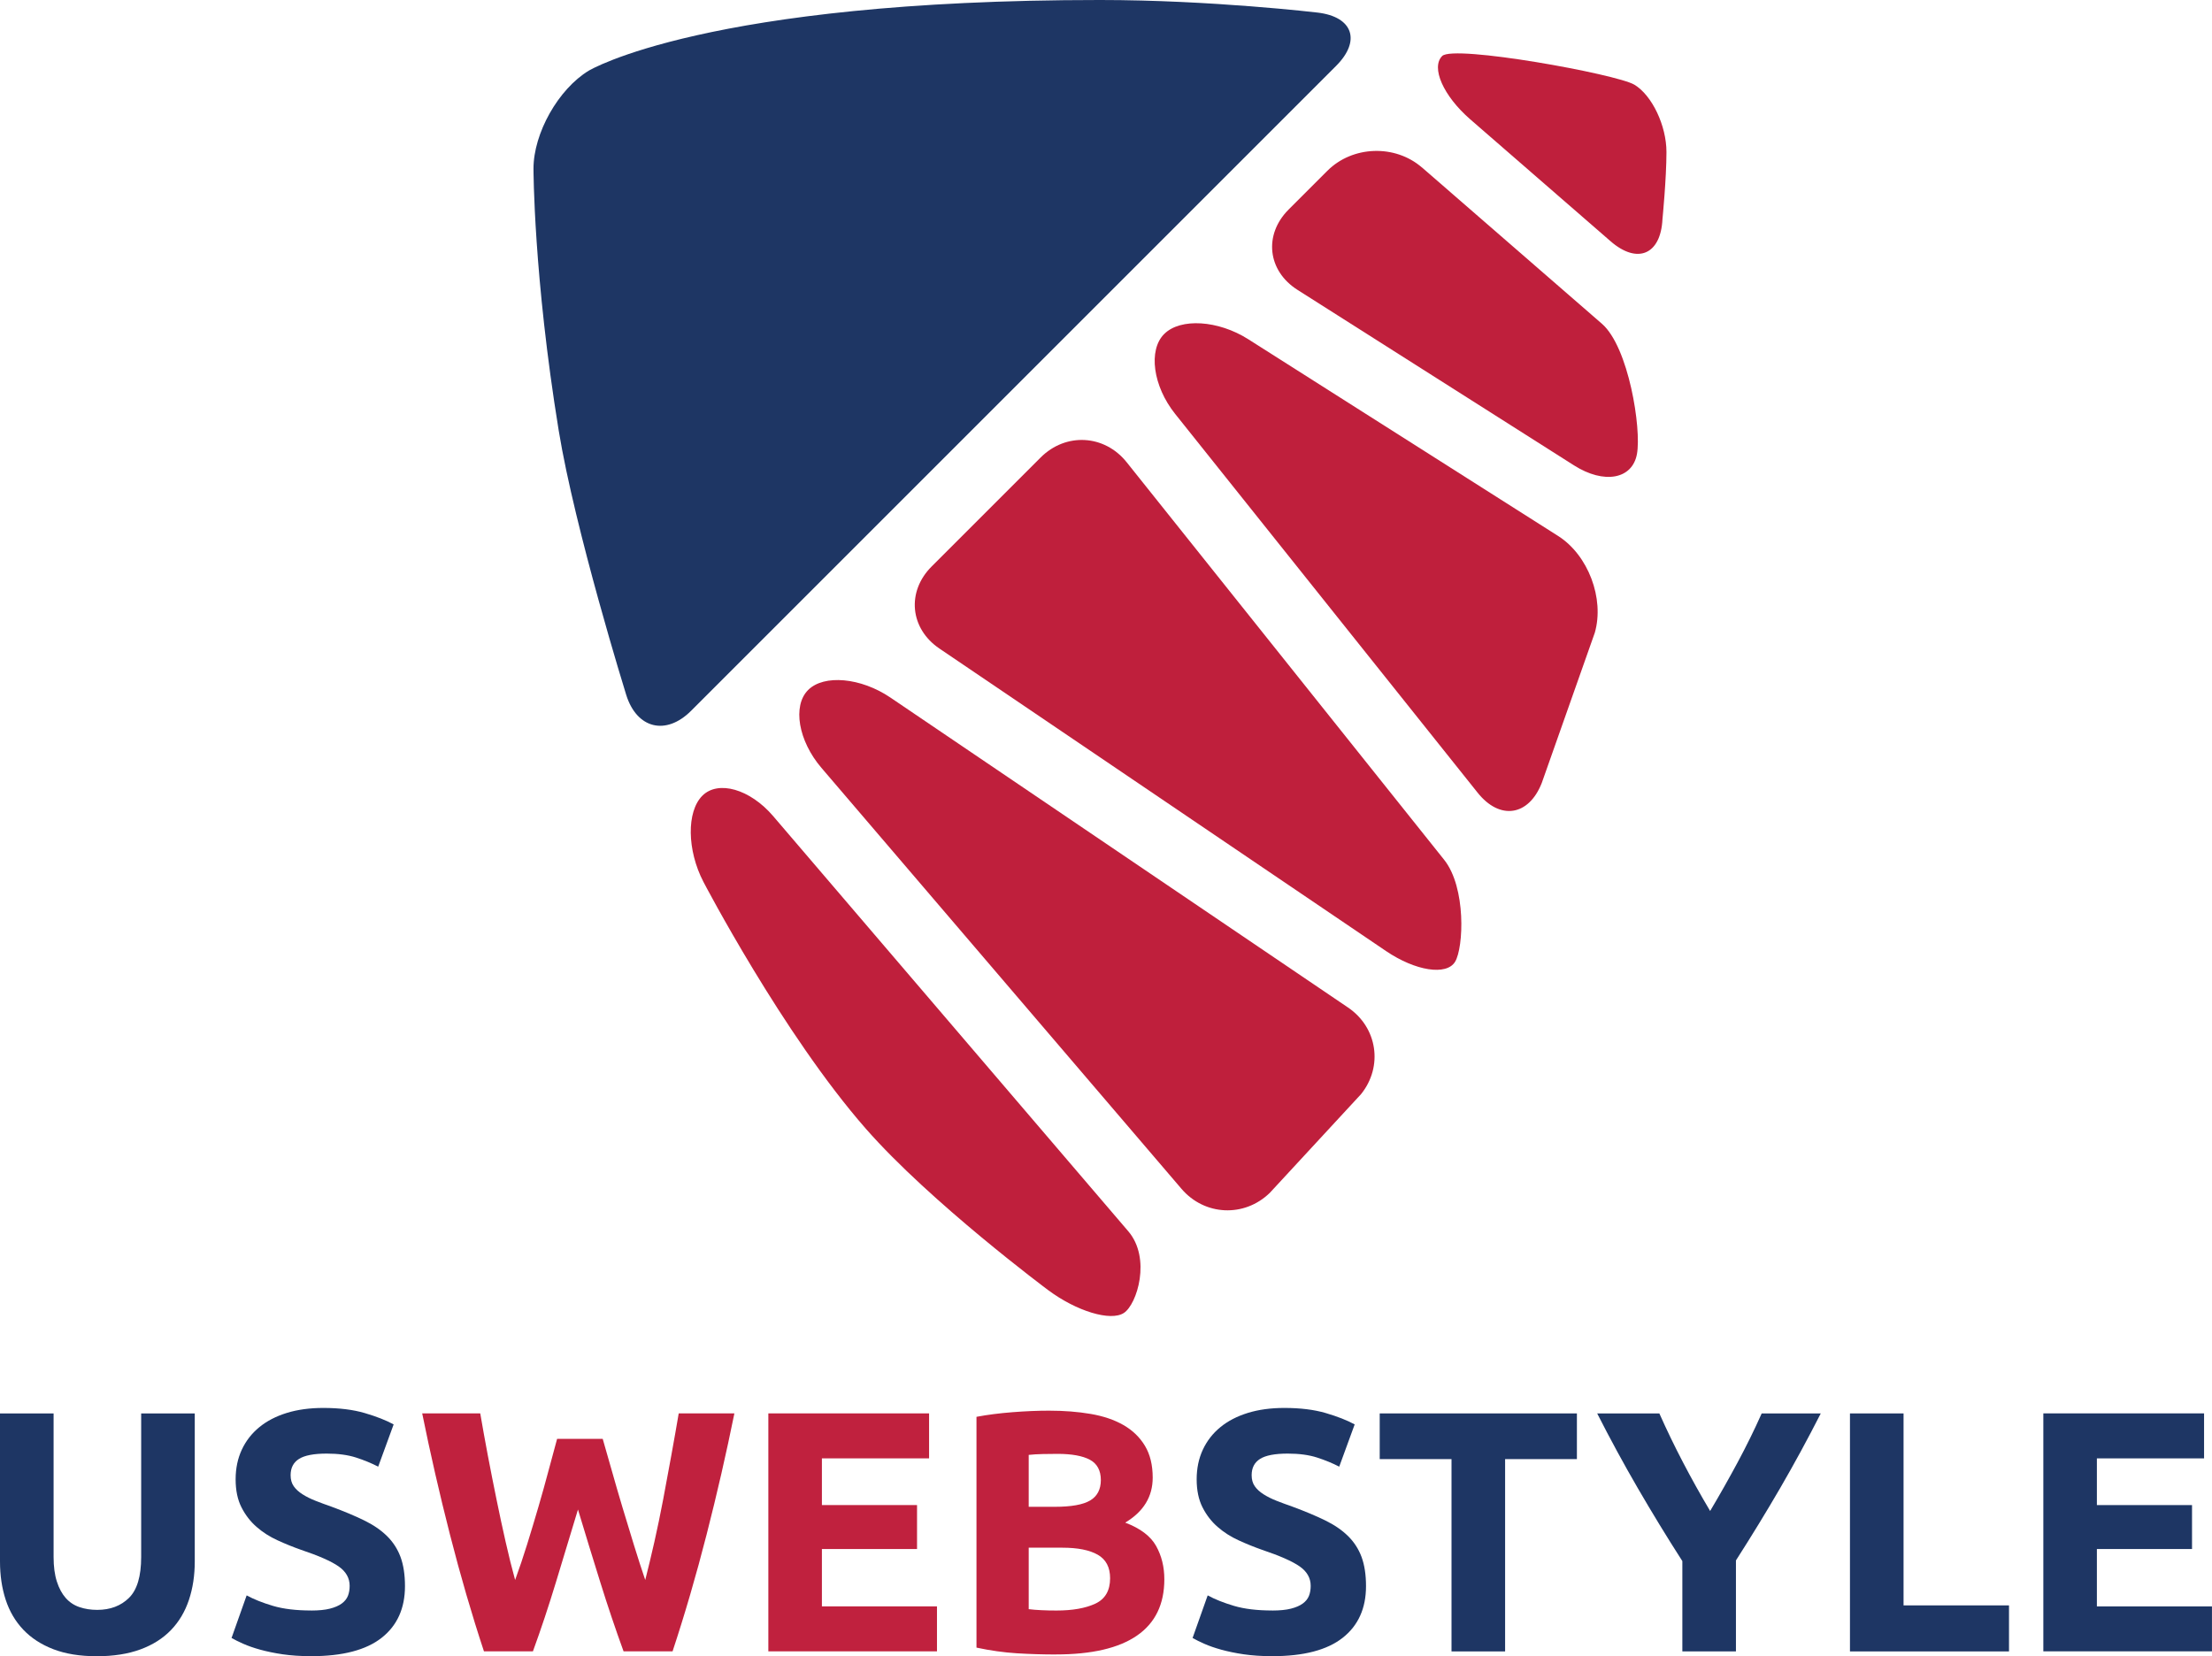 <?xml version="1.0" encoding="UTF-8"?> <svg xmlns="http://www.w3.org/2000/svg" id="Layer_1" data-name="Layer 1" viewBox="0 0 650.09 486.85"><defs><style> .cls-1 { fill: #bf1f3c; } .cls-2 { fill: #c0213e; } .cls-3 { fill: #1e3664; } </style></defs><g><path class="cls-3" d="M28.37,486.85c-4.91,0-9.15-.69-12.72-2.07-3.57-1.38-6.51-3.3-8.83-5.75-2.32-2.46-4.04-5.38-5.15-8.78-1.11-3.4-1.67-7.15-1.67-11.26v-43.51h15.75v42.2c0,2.83.32,5.23.96,7.22.64,1.99,1.51,3.6,2.62,4.85,1.11,1.25,2.46,2.14,4.04,2.67,1.58.54,3.31.81,5.2.81,3.84,0,6.95-1.18,9.34-3.53,2.39-2.35,3.58-6.36,3.58-12.01v-42.2h15.75v43.51c0,4.11-.57,7.87-1.72,11.31-1.15,3.43-2.89,6.38-5.25,8.83-2.36,2.46-5.35,4.36-8.98,5.7-3.63,1.34-7.94,2.02-12.92,2.02Z"></path><path class="cls-3" d="M91.46,473.42c2.22,0,4.05-.18,5.5-.55,1.45-.37,2.61-.87,3.48-1.51.87-.64,1.48-1.4,1.82-2.27.34-.87.5-1.85.5-2.93,0-2.29-1.08-4.19-3.23-5.7-2.15-1.51-5.85-3.14-11.1-4.9-2.29-.81-4.58-1.73-6.86-2.78-2.29-1.04-4.34-2.35-6.16-3.94-1.82-1.58-3.3-3.5-4.44-5.75-1.15-2.25-1.72-5-1.72-8.23s.61-6.14,1.82-8.73c1.21-2.59,2.93-4.79,5.15-6.61,2.22-1.82,4.91-3.21,8.08-4.19,3.16-.97,6.73-1.46,10.7-1.46,4.71,0,8.78.5,12.21,1.51s6.26,2.12,8.48,3.33l-4.54,12.42c-1.95-1.01-4.12-1.9-6.51-2.68-2.39-.77-5.27-1.16-8.63-1.16-3.77,0-6.48.52-8.13,1.56-1.65,1.04-2.47,2.64-2.47,4.79,0,1.28.3,2.36.91,3.23.61.88,1.46,1.67,2.57,2.37,1.11.71,2.39,1.35,3.84,1.92,1.45.57,3.04,1.16,4.79,1.77,3.63,1.35,6.8,2.67,9.49,3.99,2.69,1.31,4.93,2.84,6.71,4.59,1.78,1.75,3.11,3.8,3.99,6.16.87,2.36,1.31,5.22,1.31,8.58,0,6.53-2.29,11.59-6.86,15.19-4.58,3.6-11.48,5.4-20.69,5.4-3.1,0-5.89-.19-8.38-.55-2.49-.37-4.69-.83-6.61-1.36s-3.57-1.11-4.95-1.72c-1.38-.61-2.54-1.18-3.48-1.72l4.44-12.52c2.08,1.14,4.66,2.17,7.72,3.08,3.06.91,6.81,1.36,11.26,1.36Z"></path><path class="cls-2" d="M177.13,422.95c.81,2.76,1.7,5.87,2.67,9.34.97,3.47,2.02,7.05,3.12,10.75,1.11,3.7,2.23,7.4,3.38,11.1,1.14,3.7,2.25,7.13,3.33,10.3.88-3.43,1.77-7.17,2.69-11.21.91-4.04,1.77-8.21,2.59-12.52.81-4.31,1.61-8.6,2.38-12.87.78-4.27,1.5-8.39,2.18-12.37h16.36c-2.37,11.71-5.09,23.59-8.17,35.63-3.08,12.05-6.42,23.49-10,34.32h-14.4c-2.35-6.46-4.64-13.24-6.85-20.34-2.22-7.1-4.4-14.22-6.55-21.35-2.16,7.13-4.31,14.25-6.47,21.35-2.16,7.1-4.41,13.88-6.77,20.34h-14.39c-3.58-10.83-6.91-22.27-9.99-34.32-3.08-12.05-5.79-23.92-8.16-35.63h17.06c.68,3.97,1.42,8.09,2.23,12.37.81,4.27,1.66,8.56,2.54,12.87.88,4.31,1.77,8.48,2.69,12.52.91,4.04,1.84,7.77,2.79,11.21,1.21-3.3,2.39-6.8,3.54-10.5,1.15-3.7,2.26-7.4,3.34-11.1,1.08-3.7,2.07-7.27,2.98-10.7.91-3.43,1.74-6.49,2.48-9.19h13.42Z"></path><path class="cls-2" d="M225.81,485.43v-69.96h47.24v13.22h-31.5v13.73h27.96v12.92h-27.96v16.86h33.82v13.22h-49.56Z"></path><path class="cls-2" d="M310.3,486.34c-3.84,0-7.66-.12-11.46-.35-3.8-.24-7.76-.79-11.86-1.67v-67.84c3.23-.61,6.76-1.06,10.6-1.36s7.4-.45,10.7-.45c4.44,0,8.53.32,12.27.96,3.73.64,6.95,1.73,9.64,3.28,2.69,1.55,4.79,3.58,6.31,6.11,1.51,2.52,2.27,5.64,2.27,9.34,0,5.59-2.69,9.99-8.08,13.22,4.44,1.68,7.47,3.97,9.08,6.86,1.62,2.89,2.42,6.16,2.42,9.79,0,7.34-2.67,12.85-8.03,16.55-5.35,3.7-13.31,5.55-23.87,5.55ZM302.33,442.93h7.67c4.85,0,8.31-.62,10.4-1.87,2.08-1.24,3.13-3.25,3.13-6.01s-1.08-4.81-3.23-5.96c-2.15-1.14-5.32-1.72-9.49-1.72-1.35,0-2.79.02-4.34.05-1.55.03-2.93.12-4.14.25v15.24ZM302.33,454.95v18.07c1.14.14,2.39.24,3.73.3,1.35.07,2.83.1,4.44.1,4.71,0,8.51-.67,11.41-2.02,2.89-1.35,4.34-3.84,4.34-7.47,0-3.23-1.21-5.53-3.63-6.91-2.42-1.38-5.89-2.07-10.4-2.07h-9.89Z"></path><path class="cls-3" d="M373.9,473.42c2.22,0,4.05-.18,5.5-.55,1.45-.37,2.61-.87,3.48-1.51.87-.64,1.48-1.4,1.82-2.27.34-.87.5-1.85.5-2.93,0-2.29-1.08-4.19-3.23-5.7-2.16-1.51-5.86-3.14-11.1-4.9-2.29-.81-4.58-1.73-6.86-2.78-2.29-1.04-4.34-2.35-6.16-3.94-1.82-1.58-3.3-3.5-4.44-5.75-1.14-2.25-1.72-5-1.72-8.23s.61-6.14,1.82-8.73c1.21-2.59,2.93-4.79,5.15-6.61,2.22-1.82,4.91-3.21,8.08-4.19,3.16-.97,6.73-1.46,10.7-1.46,4.71,0,8.78.5,12.21,1.51,3.43,1.01,6.26,2.12,8.48,3.33l-4.54,12.42c-1.95-1.01-4.12-1.9-6.51-2.68-2.39-.77-5.27-1.16-8.63-1.16-3.77,0-6.48.52-8.13,1.56-1.65,1.04-2.47,2.64-2.47,4.79,0,1.28.3,2.36.91,3.23.61.88,1.46,1.67,2.57,2.37,1.11.71,2.39,1.35,3.84,1.92,1.45.57,3.04,1.16,4.79,1.77,3.63,1.35,6.8,2.67,9.49,3.99,2.69,1.31,4.93,2.84,6.71,4.59,1.78,1.75,3.11,3.8,3.99,6.16.87,2.36,1.31,5.22,1.31,8.58,0,6.53-2.29,11.59-6.86,15.19-4.58,3.6-11.47,5.4-20.69,5.4-3.1,0-5.89-.19-8.38-.55-2.49-.37-4.69-.83-6.61-1.36s-3.57-1.11-4.95-1.72c-1.38-.61-2.54-1.18-3.48-1.72l4.44-12.52c2.08,1.14,4.66,2.17,7.72,3.08,3.06.91,6.81,1.36,11.25,1.36Z"></path><path class="cls-3" d="M463.44,415.48v13.43h-21.1v56.53h-15.75v-56.53h-21.1v-13.43h57.94Z"></path><path class="cls-3" d="M502.59,444.17c2.83-4.76,5.52-9.53,8.08-14.29,2.56-4.76,4.92-9.56,7.08-14.4h17.36c-3.84,7.54-7.81,14.84-11.91,21.91-4.11,7.07-8.45,14.17-13.02,21.3v26.75h-15.75v-26.55c-4.58-7.13-8.93-14.27-13.07-21.4-4.14-7.13-8.13-14.47-11.96-22.01h18.27c2.15,4.83,4.47,9.63,6.96,14.4,2.49,4.77,5.14,9.53,7.97,14.29Z"></path><path class="cls-3" d="M590.43,471.91v13.53h-46.74v-69.96h15.75v56.43h30.99Z"></path><path class="cls-3" d="M600.52,485.43v-69.96h47.24v13.22h-31.5v13.73h27.96v12.92h-27.96v16.86h33.82v13.22h-49.57Z"></path></g><g><path class="cls-3" d="M392.67,19.37c7.39-7.39,4.95-14.44-5.43-15.67,0,0-31.26-3.7-63.96-3.7-115.91,0-150.24,20.77-150.24,20.77-8.94,5.41-16.26,18.38-16.25,28.83,0,0,0,31.53,7.41,76.95,4.77,29.24,19.83,77.68,19.83,77.68,3.1,9.98,11.69,12.1,19.08,4.71L392.67,19.37Z"></path><g><path class="cls-1" d="M261.67,205.04c-8.65-5.86-19.53-6.86-24.17-2.21-4.64,4.64-2.89,14.94,3.91,22.88l105.82,123.75c6.79,7.94,18.47,8.47,25.96,1.18l26.81-29.01c6.55-8.15,4.82-19.61-3.83-25.47l-134.5-91.12Z"></path><path class="cls-1" d="M473.34,70.92c7.89,6.85,14.75,3.92,15.25-6.52,0,0,1.17-11.96,1.17-19.71,0-7.75-4.23-16.65-9.41-19.78-5.17-3.13-53.13-11.82-56.5-8.45-3.37,3.37.33,11.73,8.21,18.59l41.27,35.86Z"></path><path class="cls-1" d="M273.78,166.54c-7.39,7.39-6.36,18.23,2.29,24.09l131.28,88.94c8.65,5.86,17.78,7.28,20.29,3.14,2.51-4.13,3.3-21.81-3.22-29.98l-93.29-116.84c-6.52-8.17-17.9-8.8-25.29-1.41l-32.06,32.06Z"></path><path class="cls-1" d="M417.89,49.23c-7.89-6.85-20.39-6.42-27.78.97l-11.39,11.39c-7.39,7.39-6.22,18.02,2.61,23.62l81.26,51.59c8.82,5.6,17.15,4.1,18.5-3.35,1.35-7.44-2.42-31.44-10.31-38.29l-52.88-45.94Z"></path><path class="cls-1" d="M227.22,239.89c-6.79-7.94-16.16-10.63-20.81-5.98-4.66,4.65-4.51,16.04.32,25.31,0,0,23.3,44.7,47.76,72.6,19,21.67,53.55,47.41,53.55,47.41,8.38,6.24,18.4,9.26,22.27,6.71,3.87-2.55,8.07-16.07,1.28-24.01l-104.37-122.04Z"></path><path class="cls-1" d="M342.15,98.17c-4.75,4.75-3.31,15.33,3.21,23.49l88.9,111.35c6.52,8.17,15,6.9,18.84-2.82l15.6-44.2c2.89-10.04-1.95-22.84-10.78-28.44l-91.08-57.84c-8.82-5.6-19.93-6.29-24.68-1.54Z"></path></g></g></svg> 